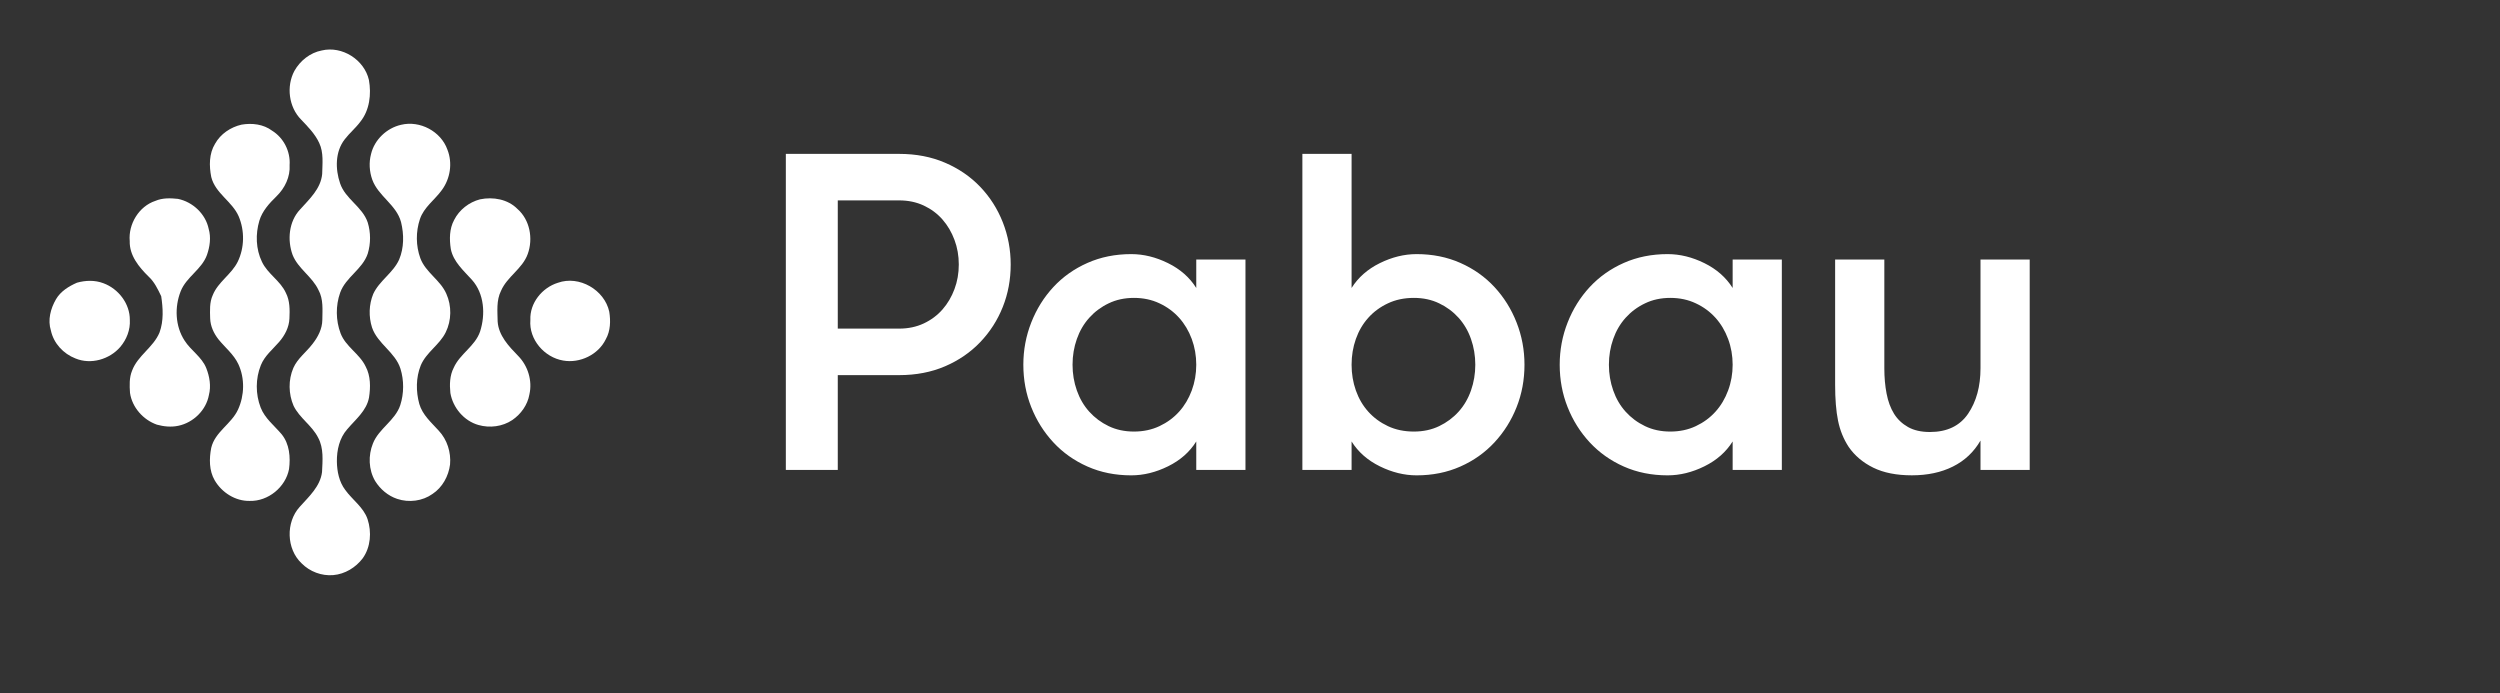 <svg width="101" height="28" viewBox="0 0 101 28" fill="none" xmlns="http://www.w3.org/2000/svg">
<rect x="0" y="0" width="101" height="28" fill="#333333" stroke="none"/>
<path fill-rule="evenodd" clip-rule="evenodd" d="M13.946 19.791C13.701 19.466 13.616 19.048 13.61 18.648C13.604 18.186 13.713 17.7 14.025 17.345C14.357 16.95 14.809 16.599 14.908 16.062C14.973 15.646 14.977 15.191 14.773 14.809C14.53 14.292 13.966 14.009 13.76 13.467C13.563 12.945 13.557 12.348 13.743 11.823C13.966 11.198 14.646 10.88 14.857 10.247C14.981 9.841 14.981 9.39 14.855 8.985C14.643 8.352 13.952 8.041 13.74 7.408C13.543 6.832 13.537 6.128 13.927 5.629C14.118 5.378 14.366 5.176 14.554 4.923C14.933 4.455 15.008 3.806 14.904 3.23C14.716 2.41 13.821 1.844 12.999 2.039C12.53 2.128 12.124 2.453 11.893 2.865C11.561 3.488 11.664 4.327 12.166 4.832C12.44 5.12 12.727 5.41 12.896 5.775C13.081 6.166 13.024 6.61 13.016 7.029C12.961 7.625 12.499 8.044 12.124 8.462C11.668 8.946 11.601 9.694 11.822 10.301C12.045 10.858 12.613 11.174 12.865 11.714C13.071 12.085 13.026 12.52 13.022 12.927C13.018 13.287 12.843 13.621 12.623 13.898C12.374 14.227 12.021 14.479 11.851 14.866C11.644 15.348 11.653 15.915 11.861 16.395C12.102 16.891 12.608 17.192 12.854 17.684C13.083 18.108 13.032 18.608 13.01 19.072C12.937 19.657 12.475 20.065 12.105 20.481C11.542 21.103 11.568 22.178 12.184 22.758C12.514 23.093 12.995 23.276 13.465 23.234C13.936 23.194 14.372 22.928 14.654 22.555C14.978 22.102 15.02 21.492 14.849 20.973C14.684 20.488 14.234 20.195 13.946 19.791Z" fill="white"/>
<path fill-rule="evenodd" clip-rule="evenodd" d="M11.378 17.543C11.084 17.195 10.7 16.903 10.53 16.464C10.321 15.923 10.321 15.296 10.537 14.758C10.689 14.376 11.017 14.115 11.278 13.813C11.507 13.55 11.679 13.222 11.693 12.868C11.709 12.519 11.714 12.152 11.55 11.834C11.327 11.34 10.811 11.065 10.582 10.575C10.335 10.064 10.318 9.456 10.478 8.917C10.596 8.521 10.883 8.211 11.172 7.929C11.509 7.601 11.731 7.143 11.7 6.666C11.738 6.119 11.46 5.569 10.993 5.28C10.642 5.016 10.181 4.963 9.757 5.036C9.319 5.136 8.91 5.409 8.689 5.807C8.443 6.206 8.446 6.706 8.535 7.152C8.698 7.811 9.378 8.135 9.642 8.738C9.888 9.319 9.88 10.007 9.603 10.576C9.351 11.086 8.811 11.387 8.596 11.921C8.46 12.217 8.482 12.552 8.491 12.87C8.502 13.179 8.637 13.47 8.826 13.71C9.096 14.043 9.445 14.318 9.63 14.713C9.895 15.285 9.878 15.975 9.617 16.545C9.351 17.13 8.683 17.446 8.533 18.096C8.45 18.528 8.444 19.011 8.673 19.404C8.96 19.898 9.509 20.25 10.09 20.237C10.834 20.257 11.539 19.681 11.677 18.951C11.741 18.468 11.696 17.935 11.378 17.543ZM16.94 16.32C16.801 15.814 16.801 15.255 16.998 14.764C17.218 14.234 17.757 13.935 18.007 13.425C18.244 12.944 18.252 12.356 18.032 11.868C17.791 11.313 17.194 11.005 16.982 10.433C16.799 9.931 16.795 9.36 16.965 8.852C17.125 8.371 17.565 8.076 17.851 7.678C18.192 7.217 18.289 6.584 18.076 6.047C17.814 5.307 16.965 4.857 16.203 5.042C15.624 5.173 15.127 5.644 14.99 6.224C14.9 6.563 14.922 6.929 15.04 7.259C15.282 7.926 16.016 8.273 16.202 8.972C16.324 9.466 16.325 10.013 16.125 10.487C15.883 11.027 15.323 11.341 15.078 11.877C14.903 12.303 14.89 12.794 15.03 13.232C15.255 13.891 15.969 14.229 16.179 14.897C16.325 15.369 16.322 15.896 16.171 16.367C15.965 16.992 15.305 17.311 15.066 17.917C14.871 18.401 14.889 18.977 15.155 19.432C15.36 19.763 15.676 20.032 16.047 20.155C16.519 20.314 17.067 20.246 17.474 19.955C17.874 19.692 18.122 19.236 18.182 18.767C18.227 18.273 18.065 17.761 17.724 17.398C17.425 17.069 17.069 16.762 16.94 16.32Z" fill="white"/>
<path fill-rule="evenodd" clip-rule="evenodd" d="M20.105 12.989C20.099 12.574 20.048 12.134 20.241 11.75C20.489 11.173 21.108 10.858 21.321 10.261C21.545 9.641 21.41 8.882 20.902 8.439C20.515 8.047 19.918 7.944 19.393 8.053C18.949 8.169 18.555 8.474 18.347 8.887C18.153 9.244 18.152 9.669 18.213 10.062C18.316 10.577 18.729 10.931 19.064 11.303C19.567 11.861 19.618 12.703 19.396 13.392C19.195 13.987 18.579 14.293 18.33 14.858C18.168 15.171 18.16 15.534 18.195 15.877C18.296 16.471 18.744 17.005 19.33 17.17C19.785 17.3 20.3 17.236 20.695 16.971C21.047 16.731 21.315 16.357 21.388 15.934C21.514 15.379 21.328 14.775 20.928 14.373C20.554 13.988 20.143 13.556 20.105 12.989Z" fill="white"/>
<path fill-rule="evenodd" clip-rule="evenodd" d="M24.614 12.593C24.423 11.71 23.398 11.116 22.539 11.424C21.901 11.621 21.395 12.246 21.427 12.927C21.362 13.712 21.99 14.438 22.752 14.566C23.43 14.687 24.175 14.328 24.476 13.702C24.665 13.366 24.673 12.964 24.614 12.593ZM8.333 14.872C8.154 14.419 7.71 14.16 7.456 13.758C7.076 13.176 7.048 12.401 7.301 11.764C7.53 11.187 8.152 10.884 8.362 10.298C8.478 9.964 8.531 9.594 8.431 9.248C8.307 8.642 7.786 8.155 7.186 8.034C6.883 8.002 6.564 7.992 6.278 8.115C5.614 8.333 5.18 9.051 5.241 9.739C5.224 10.318 5.612 10.79 6.002 11.172C6.239 11.39 6.376 11.683 6.513 11.968C6.585 12.454 6.617 12.961 6.445 13.432C6.198 14.034 5.565 14.361 5.337 14.972C5.219 15.255 5.232 15.572 5.252 15.872C5.337 16.459 5.785 16.961 6.338 17.156C6.619 17.234 6.918 17.263 7.207 17.201C7.81 17.075 8.329 16.571 8.44 15.959C8.533 15.598 8.468 15.214 8.333 14.872Z" fill="white"/>
<path fill-rule="evenodd" clip-rule="evenodd" d="M5.245 12.926C5.251 12.27 4.784 11.665 4.177 11.442C3.833 11.312 3.459 11.323 3.109 11.421C2.777 11.566 2.448 11.77 2.262 12.09C2.043 12.467 1.921 12.929 2.057 13.356C2.169 13.872 2.561 14.293 3.048 14.481C3.67 14.74 4.426 14.52 4.858 14.018C5.114 13.718 5.269 13.323 5.245 12.926Z" fill="white"/>
<path fill-rule="evenodd" clip-rule="evenodd" d="M36.327 13.276C36.692 13.276 37.023 13.206 37.322 13.066C37.619 12.926 37.871 12.737 38.078 12.501C38.285 12.264 38.446 11.99 38.561 11.68C38.677 11.37 38.735 11.039 38.735 10.686C38.735 10.333 38.677 10.002 38.561 9.692C38.446 9.381 38.285 9.108 38.078 8.87C37.871 8.633 37.619 8.445 37.322 8.305C37.023 8.165 36.692 8.096 36.327 8.096H33.846V13.276H36.327ZM31.748 6.217H36.327C37.008 6.217 37.625 6.335 38.178 6.573C38.732 6.81 39.206 7.135 39.601 7.548C39.996 7.962 40.3 8.439 40.513 8.98C40.726 9.521 40.832 10.09 40.832 10.686C40.832 11.294 40.726 11.866 40.513 12.4C40.3 12.936 39.996 13.41 39.601 13.823C39.206 14.236 38.732 14.561 38.178 14.799C37.625 15.036 37.008 15.155 36.327 15.155H33.846V18.985H31.748V6.217ZM45.812 17.435C46.189 17.435 46.533 17.362 46.843 17.216C47.153 17.07 47.417 16.875 47.636 16.632C47.855 16.389 48.025 16.103 48.147 15.775C48.268 15.447 48.329 15.1 48.329 14.735C48.329 14.37 48.268 14.023 48.147 13.695C48.025 13.367 47.855 13.082 47.636 12.838C47.417 12.595 47.153 12.4 46.843 12.255C46.533 12.108 46.189 12.035 45.812 12.035C45.435 12.035 45.094 12.108 44.79 12.255C44.486 12.4 44.225 12.595 44.006 12.838C43.787 13.082 43.62 13.367 43.505 13.695C43.389 14.023 43.331 14.37 43.331 14.735C43.331 15.1 43.389 15.447 43.505 15.775C43.62 16.103 43.787 16.389 44.006 16.632C44.225 16.875 44.486 17.07 44.79 17.216C45.094 17.362 45.435 17.435 45.812 17.435ZM50.317 10.486V18.985H48.329V17.835C48.062 18.262 47.682 18.596 47.189 18.839C46.697 19.082 46.201 19.204 45.703 19.204C45.058 19.204 44.468 19.085 43.934 18.848C43.398 18.611 42.939 18.285 42.556 17.872C42.173 17.459 41.875 16.985 41.663 16.45C41.45 15.915 41.343 15.343 41.343 14.735C41.343 14.139 41.45 13.571 41.663 13.029C41.875 12.488 42.173 12.011 42.556 11.597C42.939 11.184 43.398 10.859 43.934 10.622C44.468 10.385 45.058 10.266 45.703 10.266C46.201 10.266 46.697 10.388 47.189 10.631C47.682 10.874 48.062 11.209 48.329 11.634V10.486H50.317ZM57.121 17.435C57.498 17.435 57.838 17.362 58.142 17.216C58.446 17.07 58.708 16.875 58.927 16.632C59.146 16.389 59.313 16.103 59.428 15.775C59.543 15.447 59.602 15.1 59.602 14.735C59.602 14.37 59.543 14.023 59.428 13.695C59.313 13.367 59.146 13.082 58.927 12.838C58.708 12.595 58.446 12.4 58.142 12.255C57.838 12.108 57.498 12.035 57.121 12.035C56.732 12.035 56.382 12.108 56.072 12.255C55.762 12.4 55.497 12.595 55.279 12.838C55.06 13.082 54.893 13.367 54.777 13.695C54.661 14.023 54.604 14.37 54.604 14.735C54.604 15.1 54.661 15.447 54.777 15.775C54.893 16.103 55.06 16.389 55.279 16.632C55.497 16.875 55.762 17.07 56.072 17.216C56.382 17.362 56.732 17.435 57.121 17.435ZM54.604 18.985H52.616V6.217H54.604V11.634C54.871 11.209 55.251 10.874 55.744 10.631C56.236 10.388 56.732 10.266 57.23 10.266C57.875 10.266 58.464 10.385 58.999 10.622C59.535 10.859 59.994 11.184 60.377 11.597C60.76 12.011 61.058 12.488 61.27 13.029C61.483 13.571 61.589 14.139 61.589 14.735C61.589 15.343 61.483 15.915 61.27 16.45C61.058 16.985 60.76 17.459 60.377 17.872C59.994 18.285 59.535 18.611 58.999 18.848C58.464 19.085 57.875 19.204 57.23 19.204C56.732 19.204 56.236 19.082 55.744 18.839C55.251 18.596 54.871 18.262 54.604 17.835V18.985ZM67.481 17.435C67.858 17.435 68.202 17.362 68.511 17.216C68.822 17.07 69.086 16.875 69.305 16.632C69.525 16.389 69.694 16.103 69.816 15.775C69.938 15.447 69.999 15.1 69.999 14.735C69.999 14.37 69.938 14.023 69.816 13.695C69.694 13.367 69.525 13.082 69.305 12.838C69.086 12.595 68.822 12.4 68.511 12.255C68.202 12.108 67.858 12.035 67.481 12.035C67.104 12.035 66.763 12.108 66.46 12.255C66.155 12.4 65.894 12.595 65.675 12.838C65.456 13.082 65.289 13.367 65.174 13.695C65.058 14.023 65 14.37 65 14.735C65 15.1 65.058 15.447 65.174 15.775C65.289 16.103 65.456 16.389 65.675 16.632C65.894 16.875 66.155 17.07 66.46 17.216C66.763 17.362 67.104 17.435 67.481 17.435ZM71.986 10.486V18.985H69.999V17.835C69.731 18.262 69.351 18.596 68.858 18.839C68.366 19.082 67.87 19.204 67.372 19.204C66.727 19.204 66.137 19.085 65.602 18.848C65.067 18.611 64.609 18.285 64.225 17.872C63.842 17.459 63.544 16.985 63.332 16.45C63.119 15.915 63.012 15.343 63.012 14.735C63.012 14.139 63.119 13.571 63.332 13.029C63.544 12.488 63.842 12.011 64.225 11.597C64.609 11.184 65.067 10.859 65.602 10.622C66.137 10.385 66.727 10.266 67.372 10.266C67.87 10.266 68.366 10.388 68.858 10.631C69.351 10.874 69.731 11.209 69.999 11.634V10.486H71.986ZM82 10.485V18.985H80.012V17.799C79.745 18.261 79.374 18.611 78.899 18.848C78.425 19.085 77.872 19.203 77.239 19.203C76.619 19.203 76.1 19.1 75.68 18.894C75.26 18.687 74.929 18.407 74.686 18.054C74.479 17.738 74.336 17.386 74.257 16.996C74.178 16.608 74.139 16.121 74.139 15.538V10.485H76.127V14.881C76.127 15.246 76.157 15.586 76.218 15.902C76.279 16.219 76.379 16.489 76.519 16.715C76.658 16.939 76.847 17.118 77.084 17.252C77.321 17.386 77.616 17.453 77.969 17.453C78.662 17.453 79.176 17.206 79.511 16.715C79.845 16.221 80.012 15.61 80.012 14.881V10.485H82Z" fill="white"/>
</svg>
